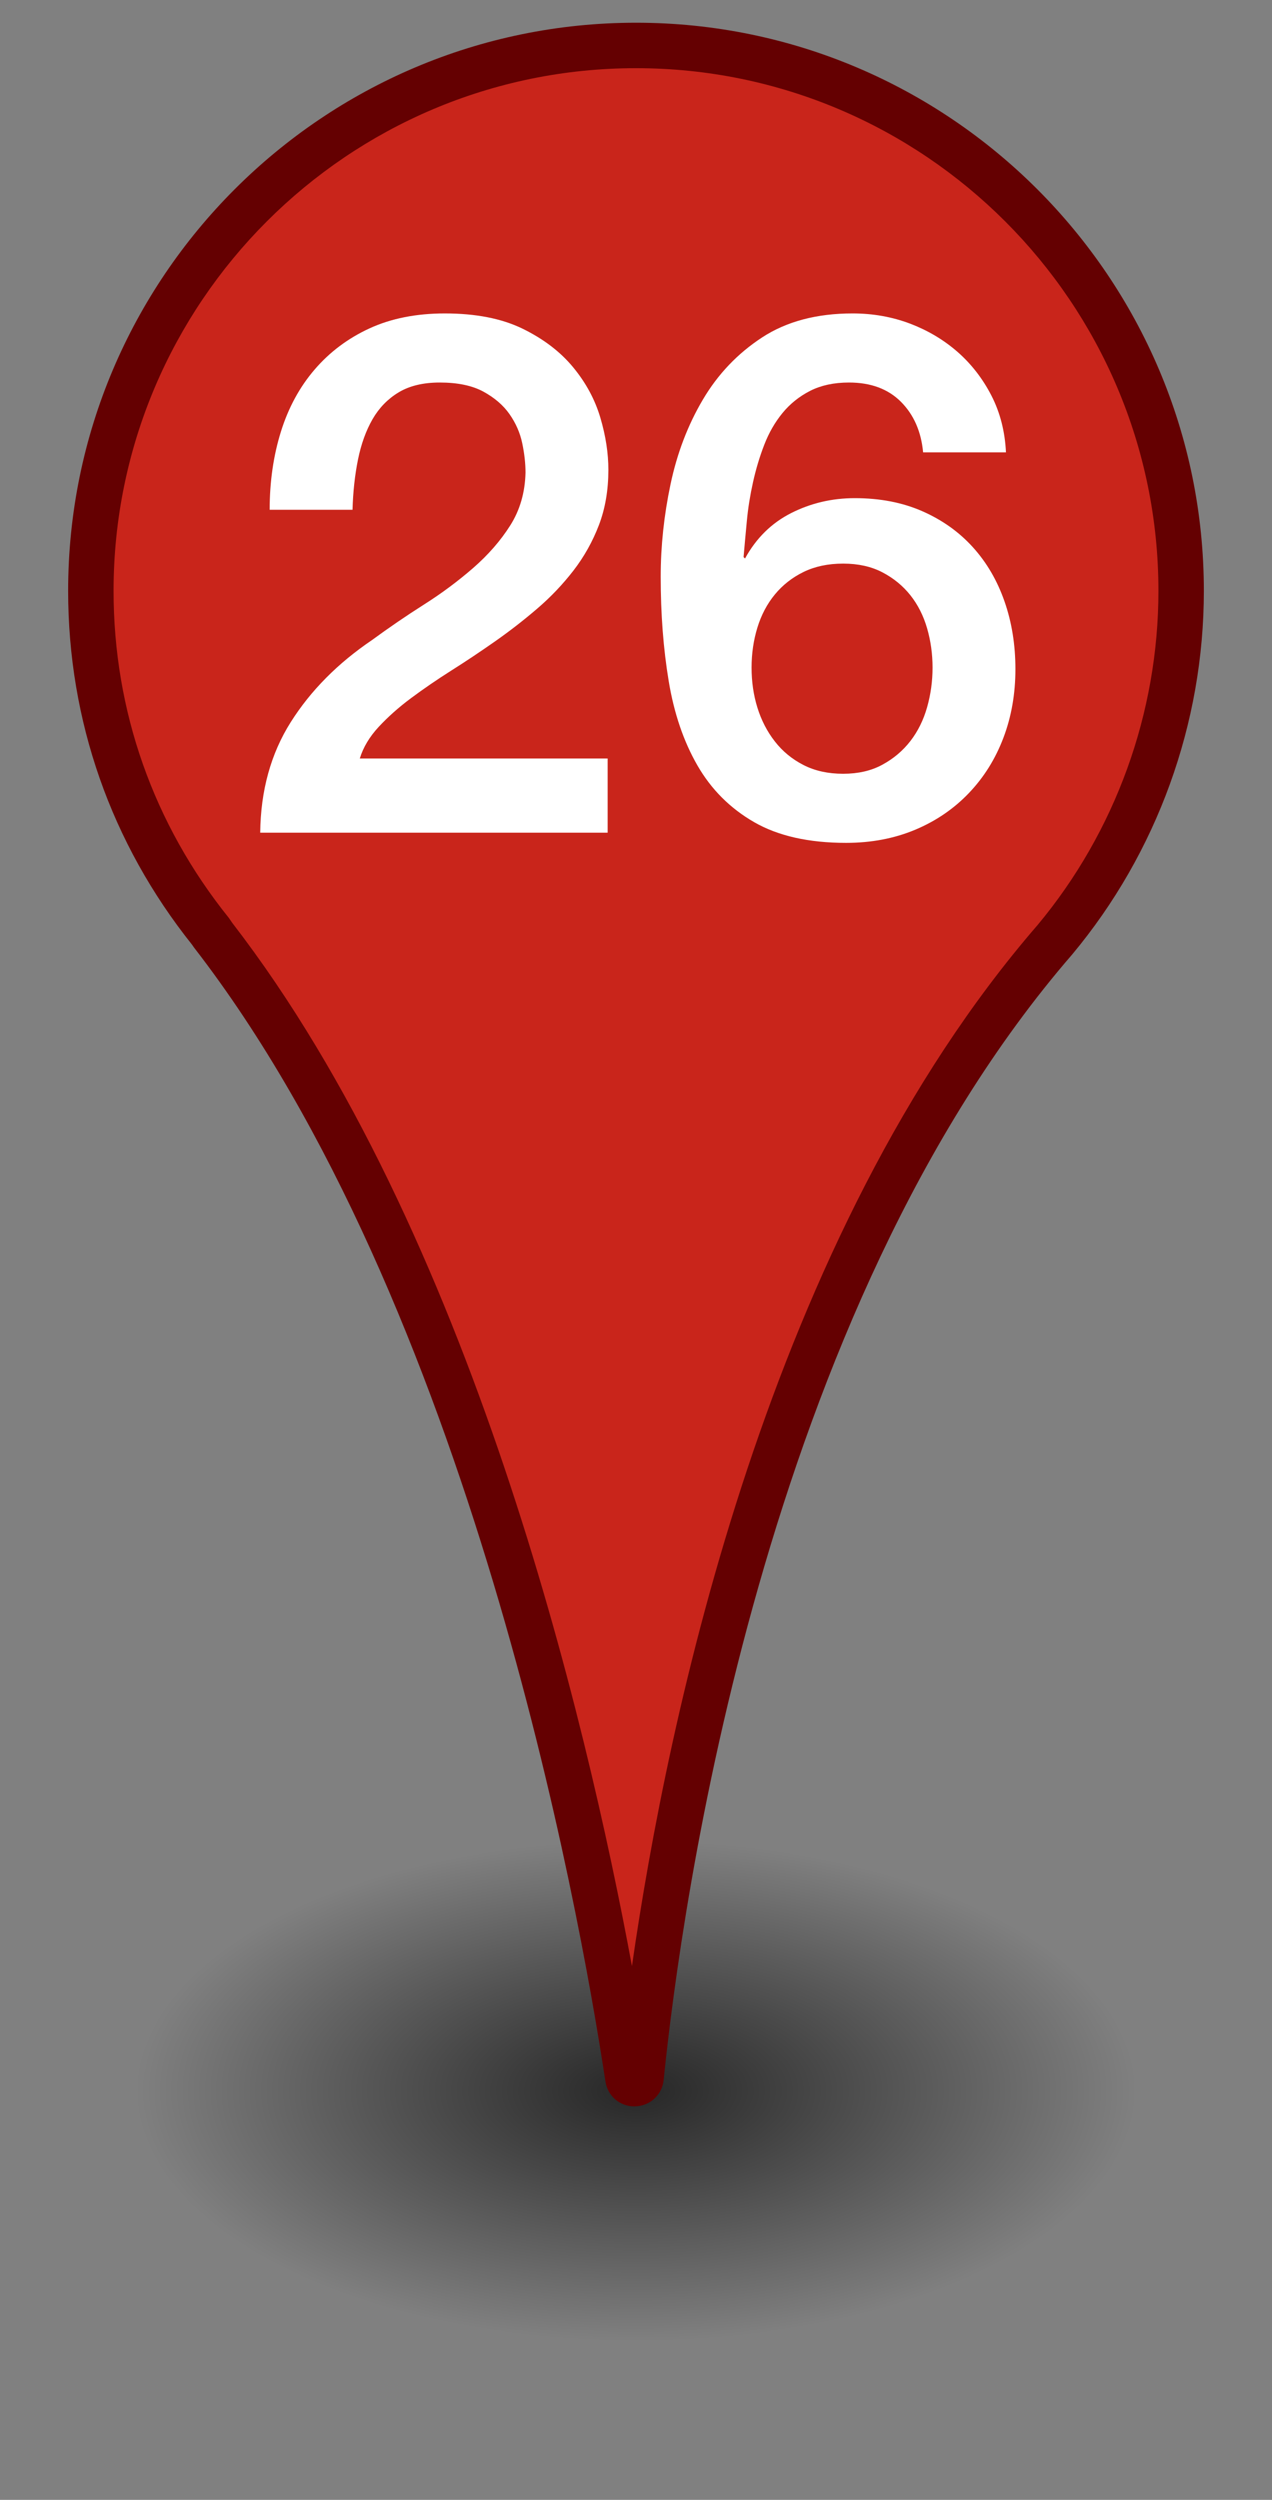 <svg xmlns="http://www.w3.org/2000/svg" xmlns:xlink="http://www.w3.org/1999/xlink" width="28px" height="55px" viewBox="0 0 28 55">
<rect x="0" y="0" width="28" height="55" fill="#808080" stroke="none"/>
<title>Pin 26</title>
<desc>numbered map pin</desc>
<radialGradient id="pin-shadow" cx="14" cy="46" r="11" gradientTransform="matrix(1 0 0 0.5 0 23)" gradientUnits="userSpaceOnUse">
	<stop  offset="0" style="stop-color:#000000;stop-opacity:0.7"/>
	<stop  offset="1" style="stop-color:#000000;stop-opacity:0"/>
</radialGradient>
<ellipse id="shadow" style="fill:url(#pin-shadow);" cx="14" cy="46" rx="13" ry="7"/>
<path id="fill" fill="#C9251B" d="M26,13c0-6.627-5.373-12-12-12S2,6.373,2,13c0,2.845,0.995,5.454,2.649,7.511
	c0.001,0.001,0.001,0.003,0.002,0.004c0.004,0.009,0.01,0.018,0.016,0.026c6.122,7.907,8.527,21.047,9.154,25.176
	c0.026,0.171,0.273,0.164,0.29-0.008c0.419-4.115,2.252-17.116,9.106-25.03C24.953,18.599,26,15.922,26,13z"/>
<path id="border" fill="#640001" d="M13.964,46.343c-0.322,0-0.589-0.229-0.637-0.55c-0.588-3.868-2.98-17.099-9.056-24.946
	l-0.043-0.062C2.443,18.548,1.5,15.857,1.5,13C1.5,6.107,7.107,0.5,14,0.5S26.5,6.107,26.5,13c0,2.918-1.029,5.759-2.899,8
	c-6.803,7.855-8.603,20.938-8.992,24.761c-0.034,0.329-0.298,0.573-0.628,0.581C13.976,46.343,13.97,46.343,13.964,46.343z
		M5.112,20.304c5.243,6.792,7.785,17.474,8.799,22.952c0.785-5.457,3.01-16.07,8.928-22.903C24.553,18.298,25.5,15.684,25.5,13
	c0-6.341-5.159-11.5-11.5-11.5S2.5,6.659,2.5,13c0,2.644,0.878,5.132,2.539,7.197L5.112,20.304z"/>
<path fill="#FFFFFF" d="M13.376,18.32H5.728c0.01-0.928,0.234-1.738,0.672-2.432c0.438-0.693,1.035-1.296,1.792-1.808
	c0.363-0.266,0.741-0.525,1.136-0.776c0.395-0.25,0.757-0.52,1.088-0.808c0.331-0.288,0.603-0.6,0.816-0.936
	c0.213-0.336,0.325-0.723,0.336-1.16c0-0.203-0.024-0.418-0.072-0.648s-0.142-0.443-0.28-0.64S10.885,8.75,10.64,8.616
	c-0.246-0.133-0.565-0.2-0.96-0.2c-0.363,0-0.664,0.072-0.904,0.216C8.536,8.776,8.344,8.974,8.2,9.224
	c-0.144,0.251-0.251,0.547-0.32,0.888s-0.109,0.709-0.12,1.104H5.936c0-0.619,0.083-1.192,0.248-1.72
	c0.165-0.528,0.413-0.984,0.744-1.368c0.33-0.384,0.733-0.686,1.208-0.904C8.61,7.006,9.163,6.896,9.792,6.896
	c0.683,0,1.253,0.112,1.712,0.336s0.83,0.507,1.112,0.848c0.282,0.342,0.482,0.712,0.6,1.112c0.118,0.4,0.176,0.781,0.176,1.144
	c0,0.448-0.07,0.854-0.208,1.216c-0.139,0.363-0.326,0.696-0.56,1c-0.235,0.304-0.501,0.584-0.8,0.84
	c-0.299,0.256-0.608,0.496-0.928,0.72s-0.64,0.438-0.96,0.64S9.32,15.158,9.048,15.36s-0.509,0.414-0.712,0.632
	c-0.203,0.219-0.341,0.451-0.416,0.696h5.456V18.32z"/>
<path fill="#FFFFFF" d="M20.32,9.952c-0.042-0.458-0.206-0.829-0.488-1.112c-0.283-0.283-0.664-0.424-1.144-0.424
	c-0.331,0-0.616,0.062-0.856,0.184c-0.24,0.123-0.443,0.286-0.608,0.488c-0.166,0.203-0.299,0.435-0.4,0.696
	c-0.102,0.262-0.184,0.536-0.248,0.824s-0.11,0.573-0.136,0.856c-0.027,0.283-0.051,0.547-0.072,0.792l0.032,0.032
	c0.245-0.448,0.584-0.781,1.016-1c0.432-0.218,0.898-0.328,1.4-0.328c0.555,0,1.051,0.096,1.488,0.288
	c0.437,0.192,0.808,0.456,1.112,0.792c0.304,0.336,0.536,0.733,0.696,1.192c0.16,0.458,0.24,0.955,0.24,1.488
	c0,0.544-0.088,1.048-0.264,1.512c-0.176,0.464-0.429,0.87-0.76,1.216c-0.331,0.347-0.726,0.616-1.184,0.808
	c-0.459,0.192-0.965,0.288-1.52,0.288c-0.821,0-1.496-0.152-2.024-0.456c-0.528-0.304-0.944-0.72-1.248-1.248
	c-0.304-0.528-0.515-1.146-0.632-1.856c-0.118-0.709-0.176-1.475-0.176-2.296c0-0.672,0.072-1.35,0.216-2.032
	c0.144-0.683,0.381-1.304,0.712-1.864c0.331-0.56,0.765-1.016,1.304-1.368s1.203-0.528,1.992-0.528
	c0.448,0,0.869,0.075,1.264,0.224c0.394,0.15,0.744,0.358,1.048,0.624c0.304,0.267,0.552,0.587,0.744,0.96
	c0.192,0.374,0.298,0.79,0.32,1.248H20.32z M18.56,17.024c0.331,0,0.619-0.066,0.864-0.2c0.246-0.133,0.451-0.307,0.616-0.52
	c0.165-0.213,0.288-0.461,0.368-0.744c0.08-0.283,0.12-0.573,0.12-0.872s-0.04-0.586-0.12-0.864
	c-0.08-0.277-0.203-0.52-0.368-0.728c-0.166-0.208-0.371-0.376-0.616-0.504c-0.245-0.128-0.533-0.192-0.864-0.192
	s-0.622,0.062-0.872,0.184c-0.251,0.123-0.461,0.288-0.632,0.496c-0.171,0.208-0.299,0.451-0.384,0.728
	c-0.085,0.278-0.128,0.571-0.128,0.88s0.042,0.603,0.128,0.88s0.213,0.525,0.384,0.744c0.17,0.219,0.381,0.392,0.632,0.52
	C17.938,16.96,18.229,17.024,18.56,17.024z"/>
</svg>
